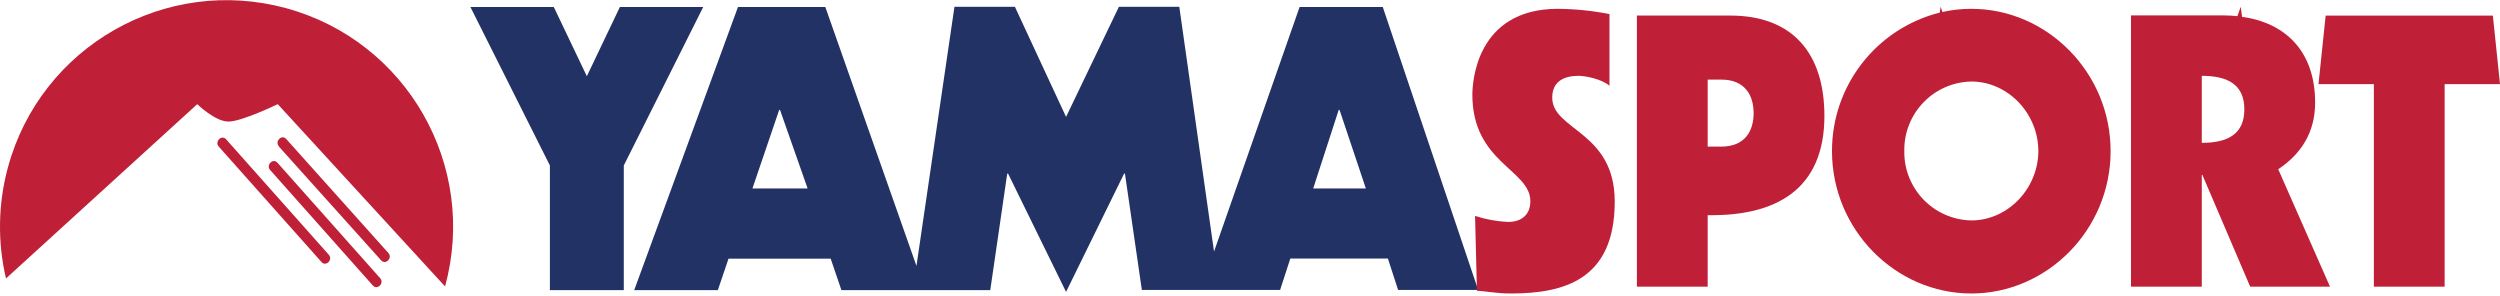 <?xml version="1.0" encoding="UTF-8"?>
<svg xmlns="http://www.w3.org/2000/svg" id="a" width="503.996" height="59.622" viewBox="0 0 503.996 59.622">
  <defs>
    <style>.b{fill:none;}.c{fill:#c02037;}.d{fill:#223265;}</style>
  </defs>
  <polygon class="d" points="124.966 1.417 118.306 15.367 111.646 1.417 94.836 1.417 110.856 33.357 110.856 58.487 125.756 58.487 125.756 33.357 141.766 1.417 124.966 1.417"></polygon>
  <path class="d" d="M278.766,1.417h-16.77l-17.25,49.3-7-49.34h-12.18l-10.65,22.19-10.31-22.19h-12.19l-7.66,52.23L166.386,1.417h-17.61l-20.92,57.07h16.86l2.15-6.34h20.6l2.16,6.34h30.01l3.42-23.49h.17l11.69,23.85,11.7-23.85h.17l3.41,23.46h27.87l2.06-6.34h19.67l2.06,6.34h16.14L278.766,1.417ZM151.686,37.997l5.4-15.85h.16l5.57,15.85h-11.13ZM264.736,37.997l5.15-15.85h.16l5.31,15.85h-10.62Z"></path>
  <path class="c" d="M312.926,19.687c0-3.26,2.35-4.4,5.31-4.4,1.29,0,4.63.61,6.23,2V2.837c-3.426-.677-6.908-1.032-10.4-1.06-16.63,0-17.24,15.1-17.24,17.31,0,13.74,11.69,15.1,11.69,21.48,0,2.73-1.82,4.17-4.4,4.17-2.295-.087-4.567-.495-6.75-1.21l.38,15.11c1.51,0,3.71.53,6.83.53,10.7,0,20.95-2.74,20.95-18.53,0-14.19-12.6-14.34-12.6-20.95Z"></path>
  <path class="c" d="M348.826,3.137h-18.83v54.66h14.27v-14.42c13.74.22,23.53-5.16,23.53-20,.01-12.57-6.37-20.24-18.97-20.24ZM346.996,29.557h-2.73v-13.51h2.73c4.86,0,6.53,3.26,6.53,6.76s-1.66,6.75-6.53,6.75Z"></path>
  <path class="c" d="M397.416,1.777c-1.961-.001-3.916.213-5.83.64l-.36-1.06-.17,1.18c-12.794,3.221-21.753,14.737-21.73,27.93,0,15.87,12.83,28.7,28.09,28.7s28.08-12.83,28.08-28.7-12.82-28.69-28.08-28.69ZM397.416,44.437c-7.591-.148-13.633-6.408-13.51-14-.123-7.592,5.919-13.852,13.51-14,7.44,0,13.51,6.52,13.51,14s-6.07,14-13.51,14Z"></path>
  <path class="c" d="M466.726,20.677c0-10.34-6-16.15-14.93-17.31h.2l-.27-2-.66,1.89c-.897-.096-1.798-.146-2.7-.15h-18.76v54.69h14.27v-22.54h.12l9.64,22.54h16.09l-10.44-23.68c4.78-3.19,7.44-7.59,7.44-13.44ZM443.876,28.797v-13.51c5.31,0,8.58,1.82,8.58,6.76s-3.27,6.75-8.58,6.75Z"></path>
  <polygon class="c" points="502.556 3.147 468.846 3.147 467.406 16.957 478.566 16.957 478.566 57.797 492.836 57.797 492.836 16.957 503.996 16.957 502.556 3.147"></polygon>
  <path class="c" d="M46.056,24.507c2.7,0,9.94-3.51,9.94-3.51l33.73,36.75c6.647-24.331-7.689-49.444-32.021-56.091C33.374-4.99,8.261,9.346,1.614,33.677c-2.004,7.336-2.144,15.056-.408,22.46L39.766,20.997s3.58,3.51,6.29,3.51Z"></path>
  <path class="b" d="M89.326,59.097c7.409-24.11-6.13-49.661-30.24-57.07C34.975-5.382,9.424,8.157,2.015,32.267c-2.631,8.561-2.686,17.707-.159,26.3,29.14,2.25,58.32.14,87.47.53Z"></path>
  <path class="c" d="M56.226,29.547l20.61,22.94c.89,1,2.36-.47,1.47-1.47l-20.61-23c-.9-1-2.37.48-1.47,1.48v.05Z"></path>
  <path class="c" d="M54.456,34.267l20.71,23.29c.9,1,2.37-.48,1.48-1.47l-20.72-23.29c-.89-1-2.36.48-1.47,1.47Z"></path>
  <path class="c" d="M44.096,29.547l20.72,23.28c.89,1,2.36-.47,1.47-1.47l-20.71-23.28c-.9-1-2.36.47-1.48,1.47Z"></path>
</svg>
